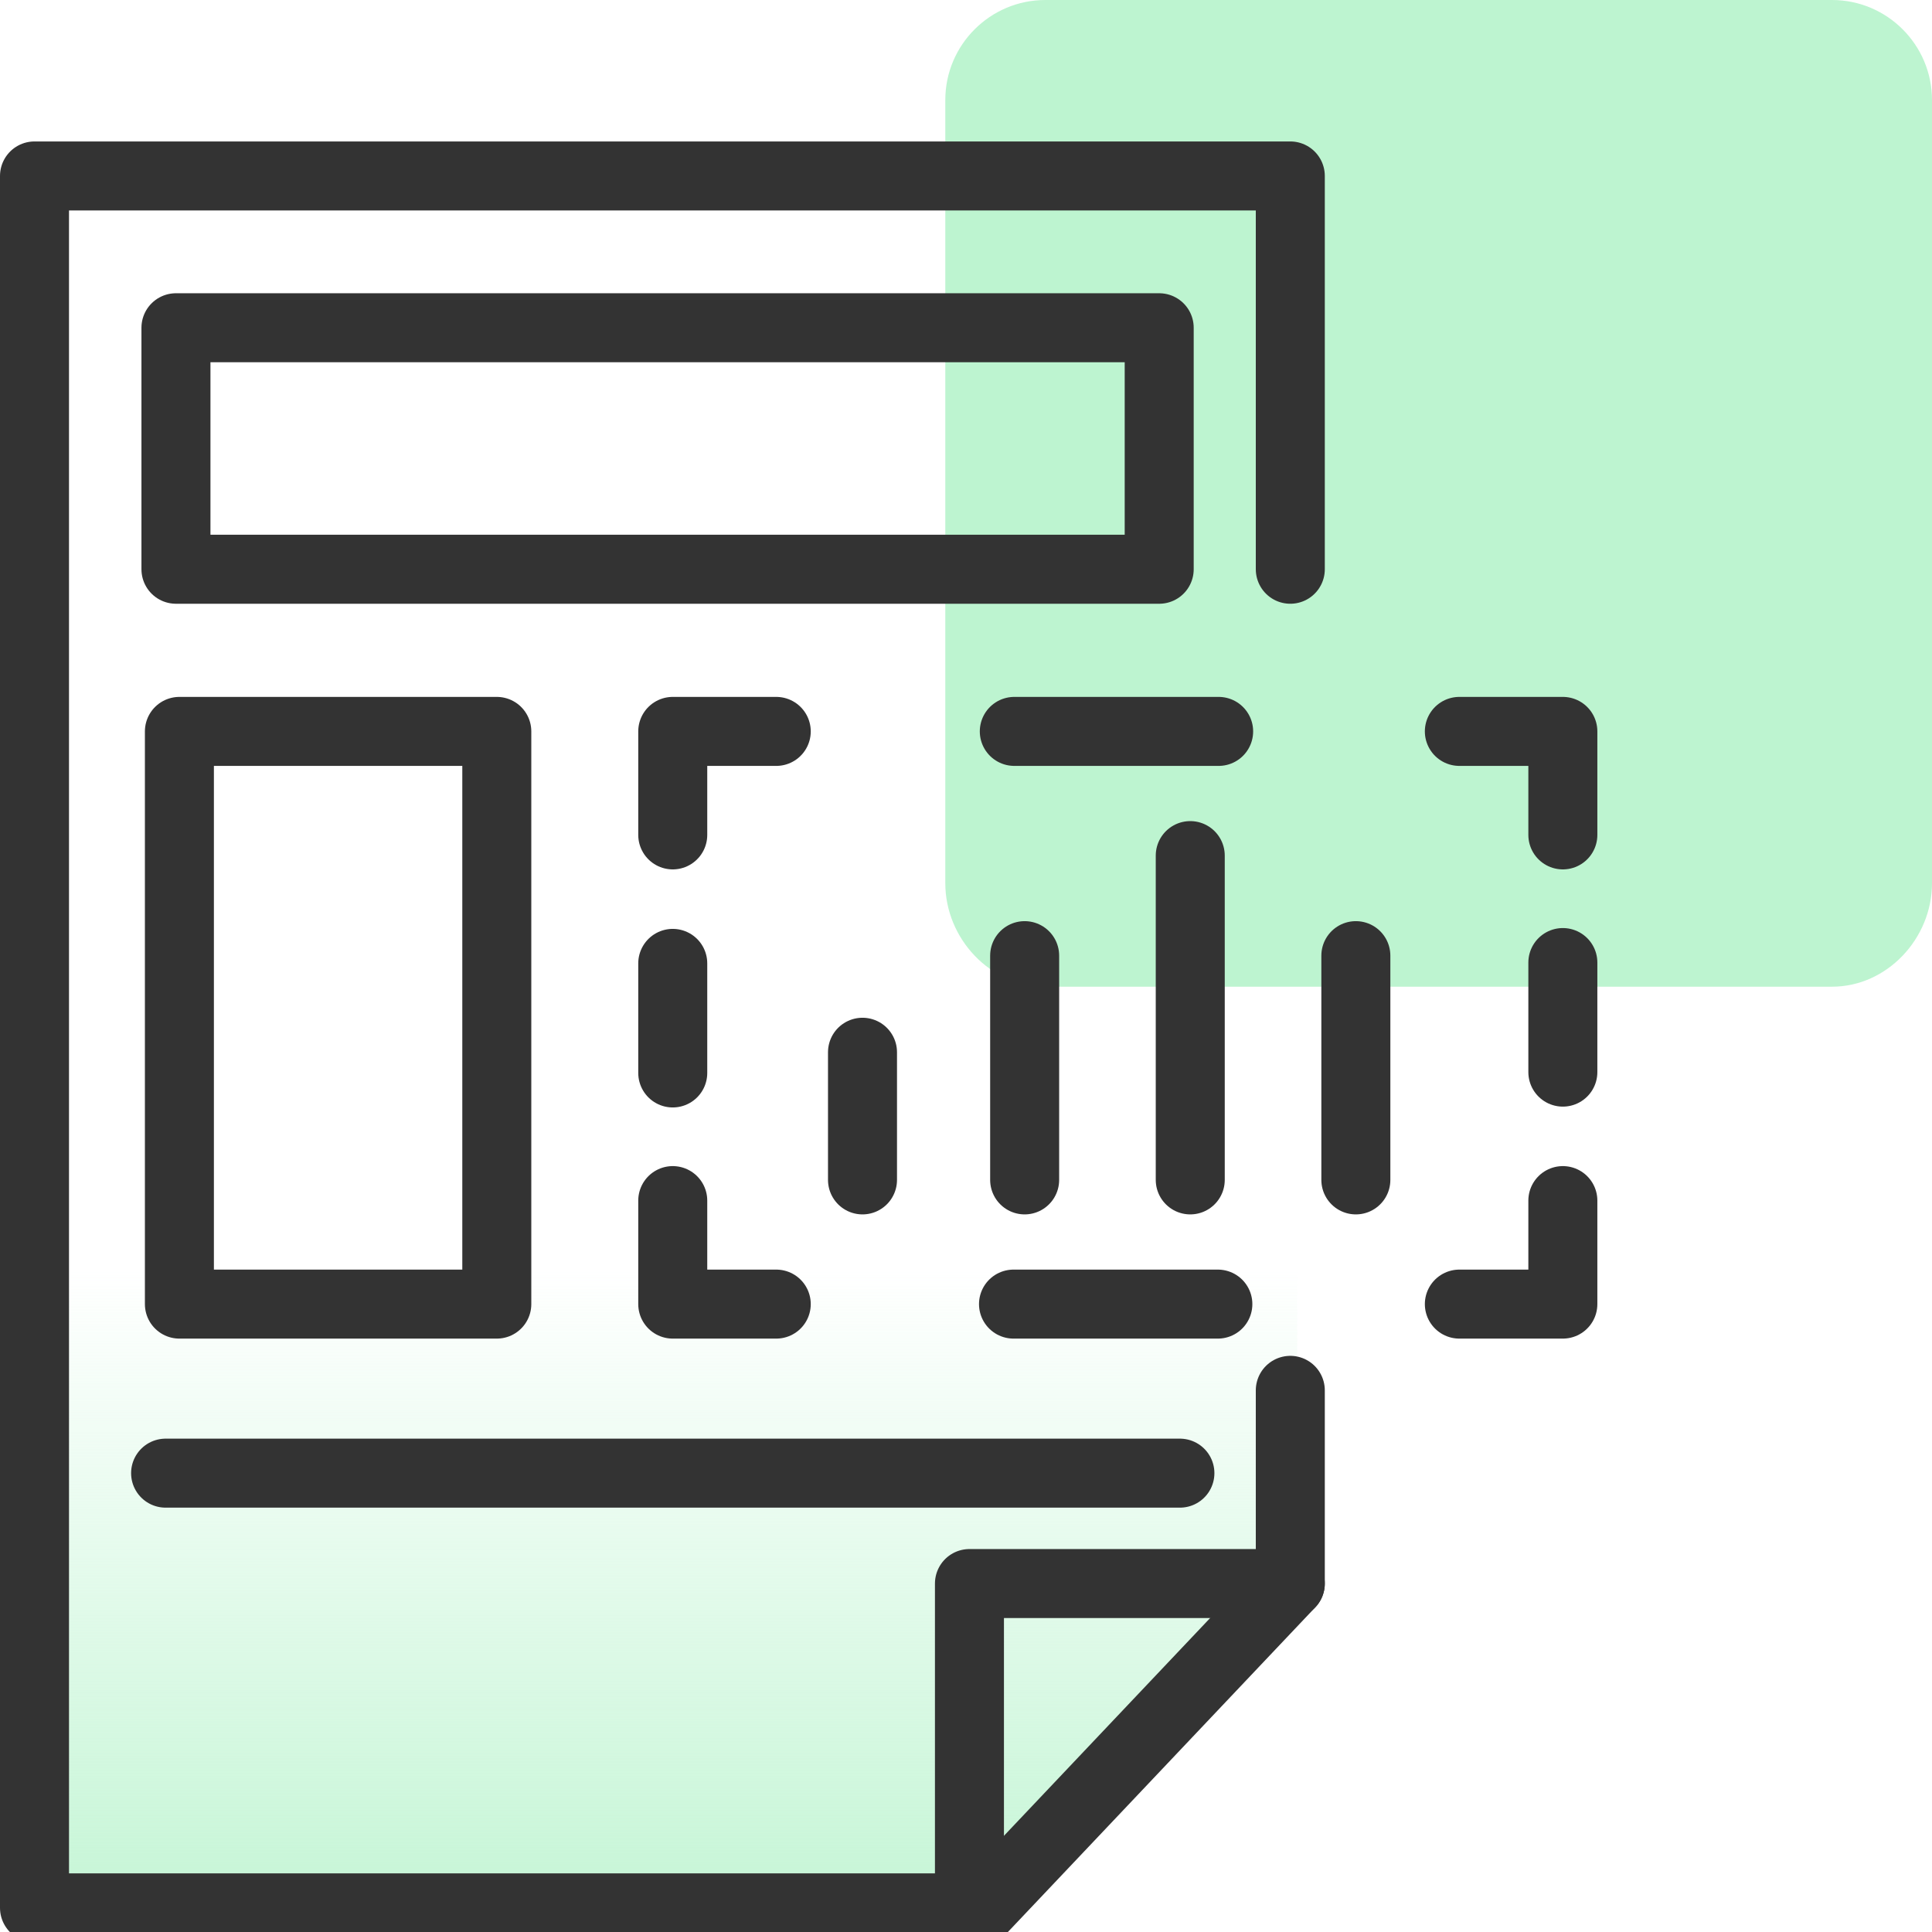 <?xml version="1.0" encoding="utf-8"?>
<!-- Generator: Adobe Illustrator 26.4.1, SVG Export Plug-In . SVG Version: 6.00 Build 0)  -->
<svg version="1.1" id="design" xmlns="http://www.w3.org/2000/svg" xmlns:xlink="http://www.w3.org/1999/xlink" x="0px" y="0px"
	 viewBox="0 0 56 56" style="enable-background:new 0 0 56 56;" xml:space="preserve">
<style type="text/css">
	.st0{fill:url(#SVGID_1_);}
	.st1{fill:#BDF4D0;}
	.st2{fill:none;stroke:#333333;stroke-width:2;stroke-linecap:round;stroke-linejoin:round;}
	.st3{fill:none;stroke:#333333;stroke-width:2;stroke-linecap:round;stroke-linejoin:round;stroke-dasharray:5.923,6.911;}
	.st4{fill:none;stroke:#333333;stroke-width:2;stroke-linecap:round;stroke-linejoin:round;stroke-dasharray:3.176,3.705;}
</style>
<linearGradient id="SVGID_1_" gradientUnits="userSpaceOnUse" x1="19.2" y1="235.979" x2="19.2" y2="209.238" gradientTransform="matrix(1 0 0 1 0 -178)">
	<stop  offset="0" style="stop-color:#BDF4D0"/>
	<stop  offset="0.791" style="stop-color:#BDF4D0;stop-opacity:0"/>
</linearGradient>
<polygon class="st0" points="33,50.8 28.3,55.3 0.8,55.3 0.8,28.6 37.6,28.6 37.6,45.9 "/>
<path class="st1" d="M53.1,28.6H30.3c-1.6,0-2.9-1.4-2.9-3V2.9c0-1.6,1.3-2.9,2.9-2.9h22.8C54.7,0,56,1.3,56,2.9v22.7
	C56,27.2,54.7,28.6,53.1,28.6z"/>
<polyline class="st2" points="37.4,40.3 37.4,45.9 28.5,55.3 1,55.3 1,5.1 37.4,5.1 37.4,16.5 "/>
<g>
	<g>
		<polyline class="st2" points="45.3,34.8 45.3,37.8 42.3,37.8 		"/>
		<line class="st3" x1="35.3" y1="37.8" x2="26" y2="37.8"/>
		<polyline class="st2" points="22.5,37.8 19.5,37.8 19.5,34.8 		"/>
		<line class="st4" x1="19.5" y1="31.1" x2="19.5" y2="26.1"/>
		<polyline class="st2" points="19.5,24.2 19.5,21.2 22.5,21.2 		"/>
		<line class="st3" x1="29.4" y1="21.2" x2="38.8" y2="21.2"/>
		<polyline class="st2" points="42.3,21.2 45.3,21.2 45.3,24.2 		"/>
		<line class="st4" x1="45.3" y1="27.9" x2="45.3" y2="33"/>
	</g>
</g>
<rect x="5.2" y="21.2" class="st2" width="9.2" height="16.6"/>
<rect x="5.1" y="9.5" class="st2" width="28.5" height="7"/>
<polyline class="st2" points="37.4,45.9 28.1,45.9 28.1,55.3 "/>
<line class="st2" x1="4.8" y1="42.7" x2="34.2" y2="42.7"/>
<line class="st2" x1="25" y1="30.5" x2="25" y2="34.2"/>
<line class="st2" x1="29.7" y1="27.7" x2="29.7" y2="34.2"/>
<line class="st2" x1="34.5" y1="24.8" x2="34.5" y2="34.2"/>
<line class="st2" x1="39.3" y1="27.7" x2="39.3" y2="34.2"/>
</svg>
